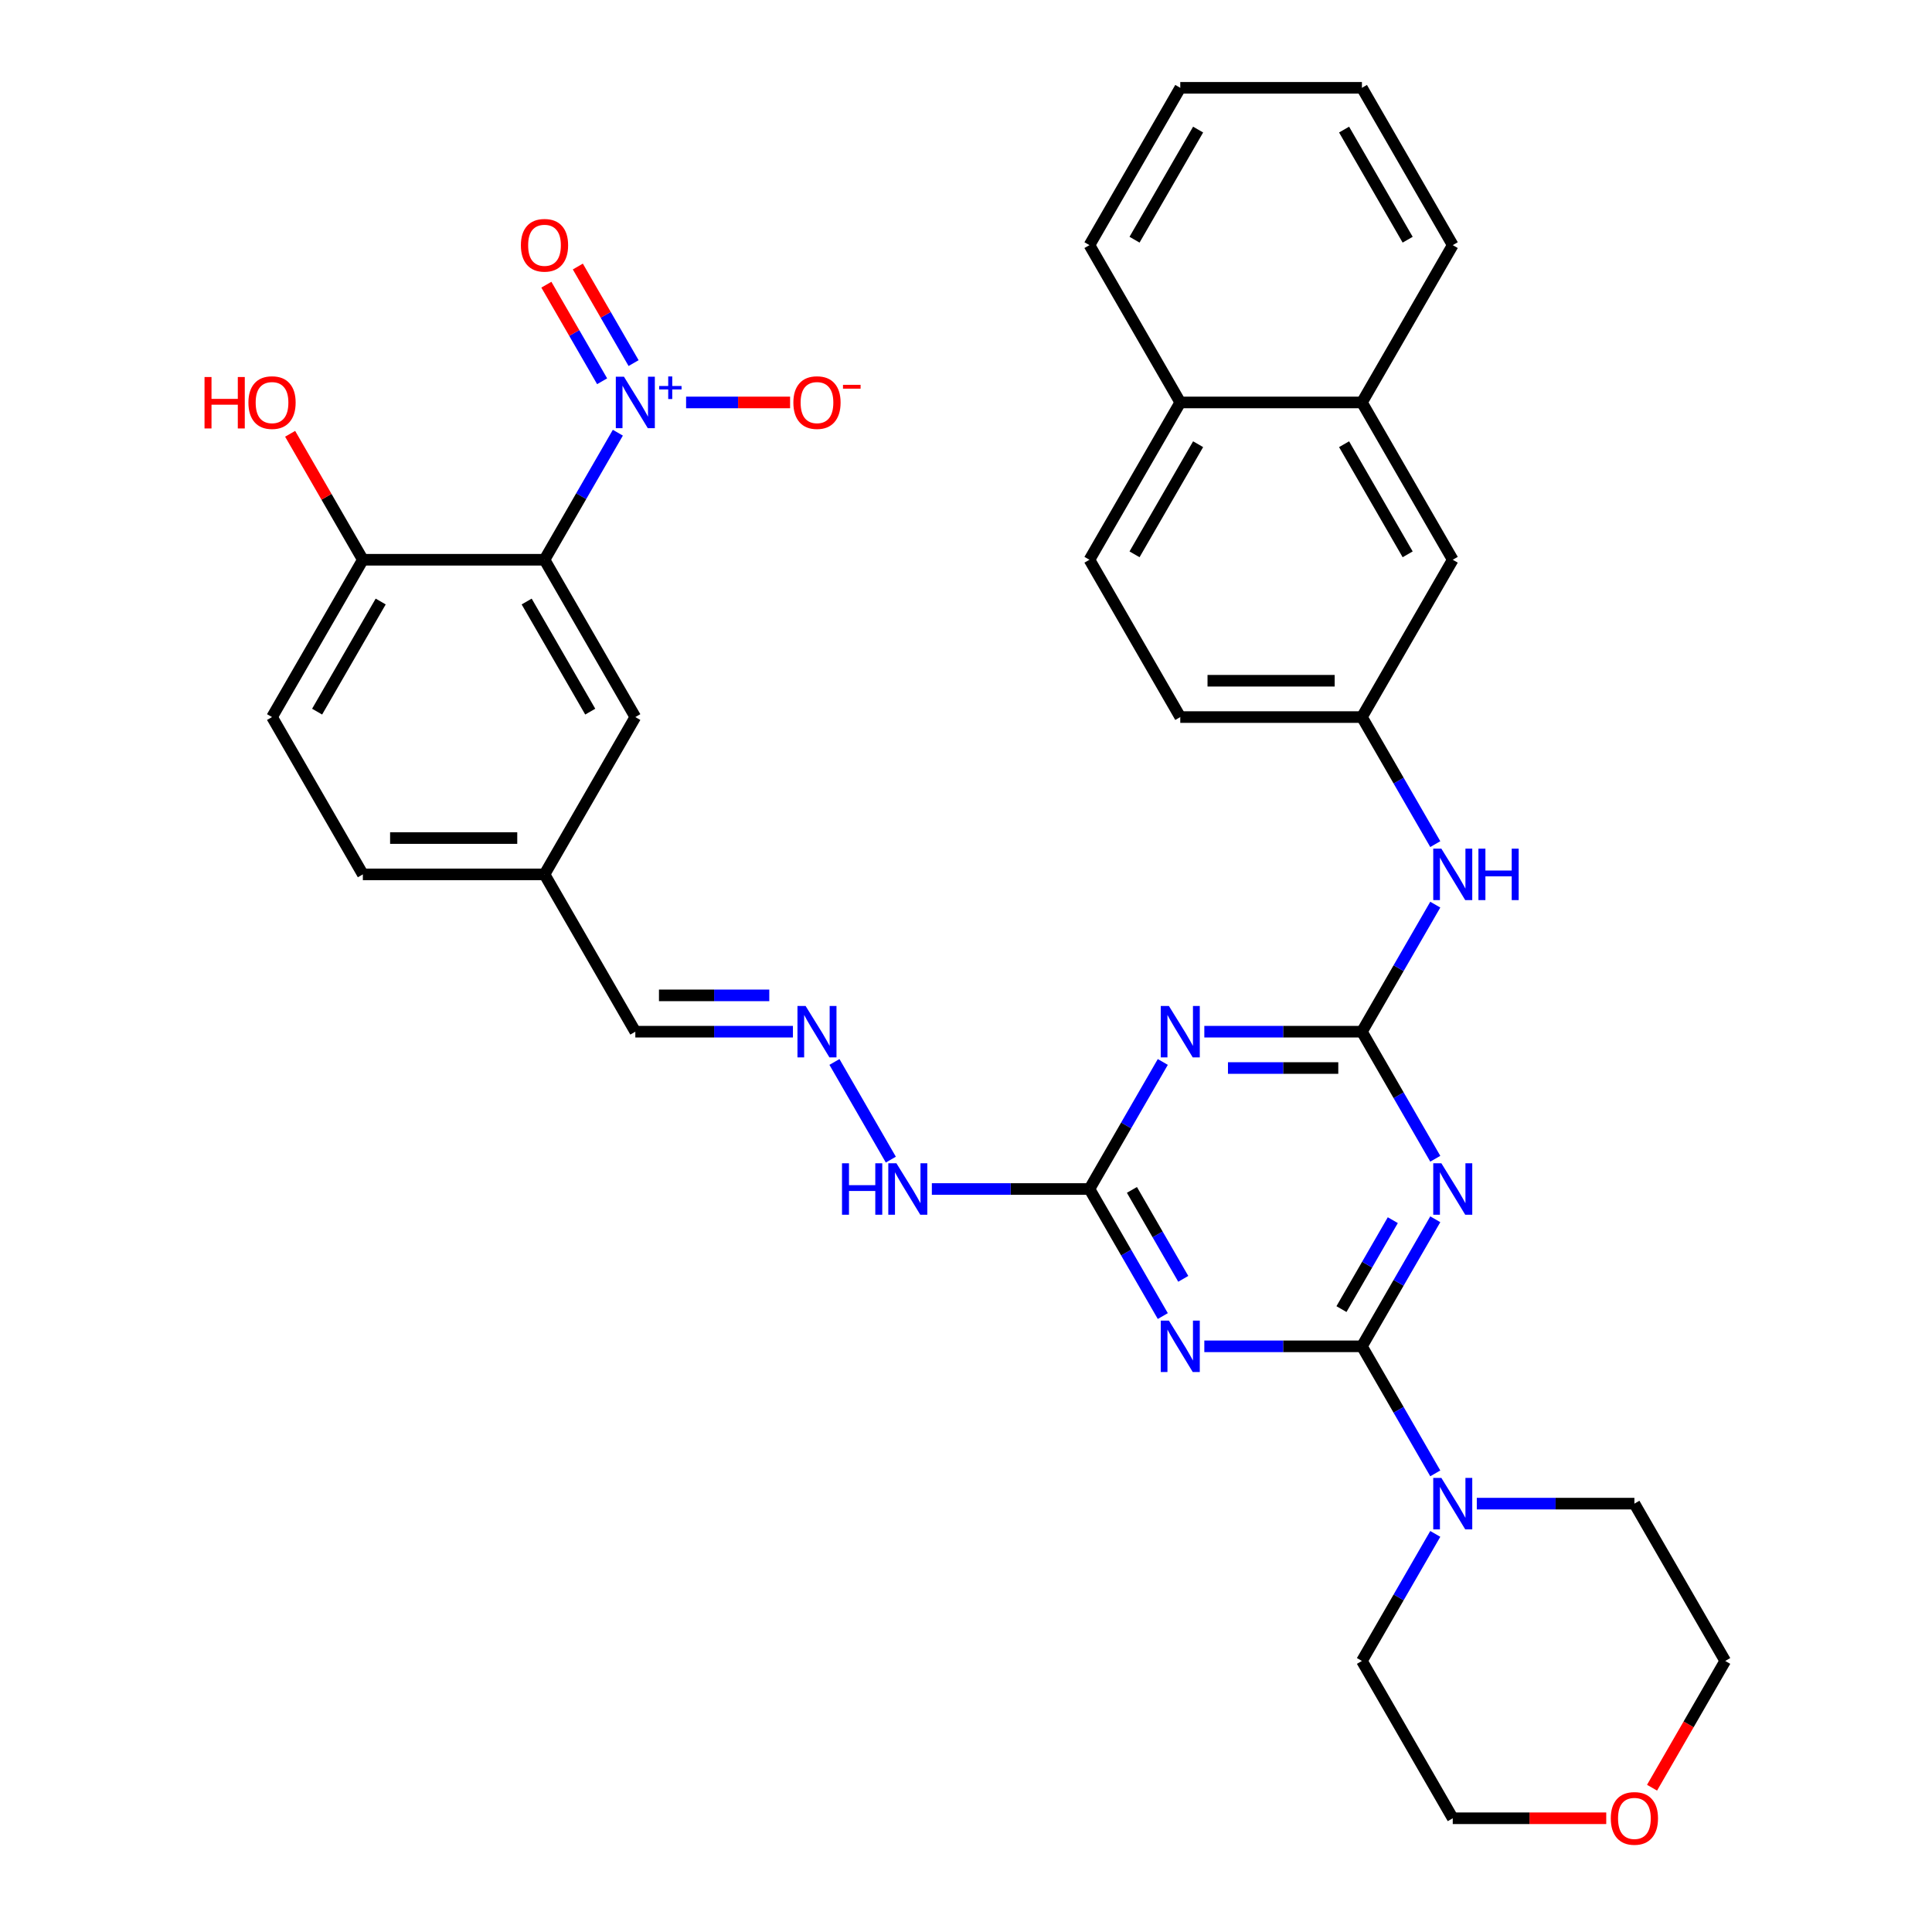 <?xml version='1.0' encoding='iso-8859-1'?>
<svg version='1.1' baseProfile='full'
              xmlns='http://www.w3.org/2000/svg'
                      xmlns:rdkit='http://www.rdkit.org/xml'
                      xmlns:xlink='http://www.w3.org/1999/xlink'
                  xml:space='preserve'
width='1000px' height='1000px' viewBox='0 0 1000 1000'>
<!-- END OF HEADER -->
<rect style='opacity:1.0;fill:#FFFFFF;stroke:none' width='1000' height='1000' x='0' y='0'> </rect>
<path class='bond-0' d='M 704.93,696.855 L 723.914,663.974' style='fill:none;fill-rule:evenodd;stroke:#000000;stroke-width:6px;stroke-linecap:butt;stroke-linejoin:miter;stroke-opacity:1' />
<path class='bond-0' d='M 723.914,663.974 L 742.898,631.094' style='fill:none;fill-rule:evenodd;stroke:#0000FF;stroke-width:6px;stroke-linecap:butt;stroke-linejoin:miter;stroke-opacity:1' />
<path class='bond-0' d='M 694.34,677.589 L 707.629,654.572' style='fill:none;fill-rule:evenodd;stroke:#000000;stroke-width:6px;stroke-linecap:butt;stroke-linejoin:miter;stroke-opacity:1' />
<path class='bond-0' d='M 707.629,654.572 L 720.917,631.556' style='fill:none;fill-rule:evenodd;stroke:#0000FF;stroke-width:6px;stroke-linecap:butt;stroke-linejoin:miter;stroke-opacity:1' />
<path class='bond-1' d='M 704.93,696.855 L 664.144,696.855' style='fill:none;fill-rule:evenodd;stroke:#000000;stroke-width:6px;stroke-linecap:butt;stroke-linejoin:miter;stroke-opacity:1' />
<path class='bond-1' d='M 664.144,696.855 L 623.357,696.855' style='fill:none;fill-rule:evenodd;stroke:#0000FF;stroke-width:6px;stroke-linecap:butt;stroke-linejoin:miter;stroke-opacity:1' />
<path class='bond-7' d='M 704.93,696.855 L 723.914,729.736' style='fill:none;fill-rule:evenodd;stroke:#000000;stroke-width:6px;stroke-linecap:butt;stroke-linejoin:miter;stroke-opacity:1' />
<path class='bond-7' d='M 723.914,729.736 L 742.898,762.616' style='fill:none;fill-rule:evenodd;stroke:#0000FF;stroke-width:6px;stroke-linecap:butt;stroke-linejoin:miter;stroke-opacity:1' />
<path class='bond-2' d='M 742.898,599.766 L 723.914,566.885' style='fill:none;fill-rule:evenodd;stroke:#0000FF;stroke-width:6px;stroke-linecap:butt;stroke-linejoin:miter;stroke-opacity:1' />
<path class='bond-2' d='M 723.914,566.885 L 704.93,534.005' style='fill:none;fill-rule:evenodd;stroke:#000000;stroke-width:6px;stroke-linecap:butt;stroke-linejoin:miter;stroke-opacity:1' />
<path class='bond-6' d='M 601.865,681.191 L 582.882,648.31' style='fill:none;fill-rule:evenodd;stroke:#0000FF;stroke-width:6px;stroke-linecap:butt;stroke-linejoin:miter;stroke-opacity:1' />
<path class='bond-6' d='M 582.882,648.31 L 563.898,615.43' style='fill:none;fill-rule:evenodd;stroke:#000000;stroke-width:6px;stroke-linecap:butt;stroke-linejoin:miter;stroke-opacity:1' />
<path class='bond-6' d='M 612.455,661.925 L 599.167,638.908' style='fill:none;fill-rule:evenodd;stroke:#0000FF;stroke-width:6px;stroke-linecap:butt;stroke-linejoin:miter;stroke-opacity:1' />
<path class='bond-6' d='M 599.167,638.908 L 585.878,615.892' style='fill:none;fill-rule:evenodd;stroke:#000000;stroke-width:6px;stroke-linecap:butt;stroke-linejoin:miter;stroke-opacity:1' />
<path class='bond-8' d='M 704.93,534.005 L 723.914,501.124' style='fill:none;fill-rule:evenodd;stroke:#000000;stroke-width:6px;stroke-linecap:butt;stroke-linejoin:miter;stroke-opacity:1' />
<path class='bond-8' d='M 723.914,501.124 L 742.898,468.244' style='fill:none;fill-rule:evenodd;stroke:#0000FF;stroke-width:6px;stroke-linecap:butt;stroke-linejoin:miter;stroke-opacity:1' />
<path class='bond-36' d='M 704.93,534.005 L 664.144,534.005' style='fill:none;fill-rule:evenodd;stroke:#000000;stroke-width:6px;stroke-linecap:butt;stroke-linejoin:miter;stroke-opacity:1' />
<path class='bond-36' d='M 664.144,534.005 L 623.357,534.005' style='fill:none;fill-rule:evenodd;stroke:#0000FF;stroke-width:6px;stroke-linecap:butt;stroke-linejoin:miter;stroke-opacity:1' />
<path class='bond-36' d='M 692.694,552.809 L 664.144,552.809' style='fill:none;fill-rule:evenodd;stroke:#000000;stroke-width:6px;stroke-linecap:butt;stroke-linejoin:miter;stroke-opacity:1' />
<path class='bond-36' d='M 664.144,552.809 L 635.593,552.809' style='fill:none;fill-rule:evenodd;stroke:#0000FF;stroke-width:6px;stroke-linecap:butt;stroke-linejoin:miter;stroke-opacity:1' />
<path class='bond-3' d='M 319.801,223.969 L 300.817,256.849' style='fill:none;fill-rule:evenodd;stroke:#0000FF;stroke-width:6px;stroke-linecap:butt;stroke-linejoin:miter;stroke-opacity:1' />
<path class='bond-3' d='M 300.817,256.849 L 281.833,289.73' style='fill:none;fill-rule:evenodd;stroke:#000000;stroke-width:6px;stroke-linecap:butt;stroke-linejoin:miter;stroke-opacity:1' />
<path class='bond-10' d='M 355.118,208.305 L 382.034,208.305' style='fill:none;fill-rule:evenodd;stroke:#0000FF;stroke-width:6px;stroke-linecap:butt;stroke-linejoin:miter;stroke-opacity:1' />
<path class='bond-10' d='M 382.034,208.305 L 408.949,208.305' style='fill:none;fill-rule:evenodd;stroke:#FF0000;stroke-width:6px;stroke-linecap:butt;stroke-linejoin:miter;stroke-opacity:1' />
<path class='bond-13' d='M 327.943,187.94 L 313.514,162.947' style='fill:none;fill-rule:evenodd;stroke:#0000FF;stroke-width:6px;stroke-linecap:butt;stroke-linejoin:miter;stroke-opacity:1' />
<path class='bond-13' d='M 313.514,162.947 L 299.084,137.954' style='fill:none;fill-rule:evenodd;stroke:#FF0000;stroke-width:6px;stroke-linecap:butt;stroke-linejoin:miter;stroke-opacity:1' />
<path class='bond-13' d='M 311.658,197.342 L 297.229,172.349' style='fill:none;fill-rule:evenodd;stroke:#0000FF;stroke-width:6px;stroke-linecap:butt;stroke-linejoin:miter;stroke-opacity:1' />
<path class='bond-13' d='M 297.229,172.349 L 282.799,147.357' style='fill:none;fill-rule:evenodd;stroke:#FF0000;stroke-width:6px;stroke-linecap:butt;stroke-linejoin:miter;stroke-opacity:1' />
<path class='bond-4' d='M 601.865,549.669 L 582.882,582.549' style='fill:none;fill-rule:evenodd;stroke:#0000FF;stroke-width:6px;stroke-linecap:butt;stroke-linejoin:miter;stroke-opacity:1' />
<path class='bond-4' d='M 582.882,582.549 L 563.898,615.43' style='fill:none;fill-rule:evenodd;stroke:#000000;stroke-width:6px;stroke-linecap:butt;stroke-linejoin:miter;stroke-opacity:1' />
<path class='bond-5' d='M 281.833,289.73 L 328.844,371.155' style='fill:none;fill-rule:evenodd;stroke:#000000;stroke-width:6px;stroke-linecap:butt;stroke-linejoin:miter;stroke-opacity:1' />
<path class='bond-5' d='M 272.6,311.346 L 305.508,368.343' style='fill:none;fill-rule:evenodd;stroke:#000000;stroke-width:6px;stroke-linecap:butt;stroke-linejoin:miter;stroke-opacity:1' />
<path class='bond-38' d='M 281.833,289.73 L 187.812,289.73' style='fill:none;fill-rule:evenodd;stroke:#000000;stroke-width:6px;stroke-linecap:butt;stroke-linejoin:miter;stroke-opacity:1' />
<path class='bond-14' d='M 563.898,615.43 L 523.112,615.43' style='fill:none;fill-rule:evenodd;stroke:#000000;stroke-width:6px;stroke-linecap:butt;stroke-linejoin:miter;stroke-opacity:1' />
<path class='bond-14' d='M 523.112,615.43 L 482.325,615.43' style='fill:none;fill-rule:evenodd;stroke:#0000FF;stroke-width:6px;stroke-linecap:butt;stroke-linejoin:miter;stroke-opacity:1' />
<path class='bond-27' d='M 764.39,778.28 L 805.176,778.28' style='fill:none;fill-rule:evenodd;stroke:#0000FF;stroke-width:6px;stroke-linecap:butt;stroke-linejoin:miter;stroke-opacity:1' />
<path class='bond-27' d='M 805.176,778.28 L 845.963,778.28' style='fill:none;fill-rule:evenodd;stroke:#000000;stroke-width:6px;stroke-linecap:butt;stroke-linejoin:miter;stroke-opacity:1' />
<path class='bond-28' d='M 742.898,793.944 L 723.914,826.825' style='fill:none;fill-rule:evenodd;stroke:#0000FF;stroke-width:6px;stroke-linecap:butt;stroke-linejoin:miter;stroke-opacity:1' />
<path class='bond-28' d='M 723.914,826.825 L 704.93,859.705' style='fill:none;fill-rule:evenodd;stroke:#000000;stroke-width:6px;stroke-linecap:butt;stroke-linejoin:miter;stroke-opacity:1' />
<path class='bond-15' d='M 742.898,436.916 L 723.914,404.035' style='fill:none;fill-rule:evenodd;stroke:#0000FF;stroke-width:6px;stroke-linecap:butt;stroke-linejoin:miter;stroke-opacity:1' />
<path class='bond-15' d='M 723.914,404.035 L 704.93,371.155' style='fill:none;fill-rule:evenodd;stroke:#000000;stroke-width:6px;stroke-linecap:butt;stroke-linejoin:miter;stroke-opacity:1' />
<path class='bond-9' d='M 187.812,289.73 L 140.801,371.155' style='fill:none;fill-rule:evenodd;stroke:#000000;stroke-width:6px;stroke-linecap:butt;stroke-linejoin:miter;stroke-opacity:1' />
<path class='bond-9' d='M 197.045,311.346 L 164.138,368.343' style='fill:none;fill-rule:evenodd;stroke:#000000;stroke-width:6px;stroke-linecap:butt;stroke-linejoin:miter;stroke-opacity:1' />
<path class='bond-26' d='M 187.812,289.73 L 168.991,257.131' style='fill:none;fill-rule:evenodd;stroke:#000000;stroke-width:6px;stroke-linecap:butt;stroke-linejoin:miter;stroke-opacity:1' />
<path class='bond-26' d='M 168.991,257.131 L 150.17,224.533' style='fill:none;fill-rule:evenodd;stroke:#FF0000;stroke-width:6px;stroke-linecap:butt;stroke-linejoin:miter;stroke-opacity:1' />
<path class='bond-11' d='M 431.909,549.669 L 461.094,600.218' style='fill:none;fill-rule:evenodd;stroke:#0000FF;stroke-width:6px;stroke-linecap:butt;stroke-linejoin:miter;stroke-opacity:1' />
<path class='bond-21' d='M 410.417,534.005 L 369.631,534.005' style='fill:none;fill-rule:evenodd;stroke:#0000FF;stroke-width:6px;stroke-linecap:butt;stroke-linejoin:miter;stroke-opacity:1' />
<path class='bond-21' d='M 369.631,534.005 L 328.844,534.005' style='fill:none;fill-rule:evenodd;stroke:#000000;stroke-width:6px;stroke-linecap:butt;stroke-linejoin:miter;stroke-opacity:1' />
<path class='bond-21' d='M 398.181,515.201 L 369.631,515.201' style='fill:none;fill-rule:evenodd;stroke:#0000FF;stroke-width:6px;stroke-linecap:butt;stroke-linejoin:miter;stroke-opacity:1' />
<path class='bond-21' d='M 369.631,515.201 L 341.08,515.201' style='fill:none;fill-rule:evenodd;stroke:#000000;stroke-width:6px;stroke-linecap:butt;stroke-linejoin:miter;stroke-opacity:1' />
<path class='bond-12' d='M 328.844,371.155 L 281.833,452.58' style='fill:none;fill-rule:evenodd;stroke:#000000;stroke-width:6px;stroke-linecap:butt;stroke-linejoin:miter;stroke-opacity:1' />
<path class='bond-17' d='M 704.93,371.155 L 751.941,289.73' style='fill:none;fill-rule:evenodd;stroke:#000000;stroke-width:6px;stroke-linecap:butt;stroke-linejoin:miter;stroke-opacity:1' />
<path class='bond-24' d='M 704.93,371.155 L 610.909,371.155' style='fill:none;fill-rule:evenodd;stroke:#000000;stroke-width:6px;stroke-linecap:butt;stroke-linejoin:miter;stroke-opacity:1' />
<path class='bond-24' d='M 690.827,352.35 L 625.012,352.35' style='fill:none;fill-rule:evenodd;stroke:#000000;stroke-width:6px;stroke-linecap:butt;stroke-linejoin:miter;stroke-opacity:1' />
<path class='bond-16' d='M 704.93,208.305 L 751.941,289.73' style='fill:none;fill-rule:evenodd;stroke:#000000;stroke-width:6px;stroke-linecap:butt;stroke-linejoin:miter;stroke-opacity:1' />
<path class='bond-16' d='M 695.697,229.921 L 728.605,286.918' style='fill:none;fill-rule:evenodd;stroke:#000000;stroke-width:6px;stroke-linecap:butt;stroke-linejoin:miter;stroke-opacity:1' />
<path class='bond-31' d='M 704.93,208.305 L 751.941,126.88' style='fill:none;fill-rule:evenodd;stroke:#000000;stroke-width:6px;stroke-linecap:butt;stroke-linejoin:miter;stroke-opacity:1' />
<path class='bond-37' d='M 704.93,208.305 L 610.909,208.305' style='fill:none;fill-rule:evenodd;stroke:#000000;stroke-width:6px;stroke-linecap:butt;stroke-linejoin:miter;stroke-opacity:1' />
<path class='bond-18' d='M 831.389,941.13 L 791.665,941.13' style='fill:none;fill-rule:evenodd;stroke:#FF0000;stroke-width:6px;stroke-linecap:butt;stroke-linejoin:miter;stroke-opacity:1' />
<path class='bond-18' d='M 791.665,941.13 L 751.941,941.13' style='fill:none;fill-rule:evenodd;stroke:#000000;stroke-width:6px;stroke-linecap:butt;stroke-linejoin:miter;stroke-opacity:1' />
<path class='bond-35' d='M 855.093,925.316 L 874.033,892.51' style='fill:none;fill-rule:evenodd;stroke:#FF0000;stroke-width:6px;stroke-linecap:butt;stroke-linejoin:miter;stroke-opacity:1' />
<path class='bond-35' d='M 874.033,892.51 L 892.974,859.705' style='fill:none;fill-rule:evenodd;stroke:#000000;stroke-width:6px;stroke-linecap:butt;stroke-linejoin:miter;stroke-opacity:1' />
<path class='bond-19' d='M 610.909,208.305 L 563.898,289.73' style='fill:none;fill-rule:evenodd;stroke:#000000;stroke-width:6px;stroke-linecap:butt;stroke-linejoin:miter;stroke-opacity:1' />
<path class='bond-19' d='M 620.142,229.921 L 587.235,286.918' style='fill:none;fill-rule:evenodd;stroke:#000000;stroke-width:6px;stroke-linecap:butt;stroke-linejoin:miter;stroke-opacity:1' />
<path class='bond-32' d='M 610.909,208.305 L 563.898,126.88' style='fill:none;fill-rule:evenodd;stroke:#000000;stroke-width:6px;stroke-linecap:butt;stroke-linejoin:miter;stroke-opacity:1' />
<path class='bond-20' d='M 140.801,371.155 L 187.812,452.58' style='fill:none;fill-rule:evenodd;stroke:#000000;stroke-width:6px;stroke-linecap:butt;stroke-linejoin:miter;stroke-opacity:1' />
<path class='bond-23' d='M 328.844,534.005 L 281.833,452.58' style='fill:none;fill-rule:evenodd;stroke:#000000;stroke-width:6px;stroke-linecap:butt;stroke-linejoin:miter;stroke-opacity:1' />
<path class='bond-22' d='M 563.898,289.73 L 610.909,371.155' style='fill:none;fill-rule:evenodd;stroke:#000000;stroke-width:6px;stroke-linecap:butt;stroke-linejoin:miter;stroke-opacity:1' />
<path class='bond-25' d='M 281.833,452.58 L 187.812,452.58' style='fill:none;fill-rule:evenodd;stroke:#000000;stroke-width:6px;stroke-linecap:butt;stroke-linejoin:miter;stroke-opacity:1' />
<path class='bond-25' d='M 267.73,433.776 L 201.915,433.776' style='fill:none;fill-rule:evenodd;stroke:#000000;stroke-width:6px;stroke-linecap:butt;stroke-linejoin:miter;stroke-opacity:1' />
<path class='bond-29' d='M 845.963,778.28 L 892.974,859.705' style='fill:none;fill-rule:evenodd;stroke:#000000;stroke-width:6px;stroke-linecap:butt;stroke-linejoin:miter;stroke-opacity:1' />
<path class='bond-30' d='M 704.93,859.705 L 751.941,941.13' style='fill:none;fill-rule:evenodd;stroke:#000000;stroke-width:6px;stroke-linecap:butt;stroke-linejoin:miter;stroke-opacity:1' />
<path class='bond-33' d='M 751.941,126.88 L 704.93,45.455' style='fill:none;fill-rule:evenodd;stroke:#000000;stroke-width:6px;stroke-linecap:butt;stroke-linejoin:miter;stroke-opacity:1' />
<path class='bond-33' d='M 728.605,124.068 L 695.697,67.07' style='fill:none;fill-rule:evenodd;stroke:#000000;stroke-width:6px;stroke-linecap:butt;stroke-linejoin:miter;stroke-opacity:1' />
<path class='bond-34' d='M 563.898,126.88 L 610.909,45.455' style='fill:none;fill-rule:evenodd;stroke:#000000;stroke-width:6px;stroke-linecap:butt;stroke-linejoin:miter;stroke-opacity:1' />
<path class='bond-34' d='M 587.235,124.068 L 620.142,67.07' style='fill:none;fill-rule:evenodd;stroke:#000000;stroke-width:6px;stroke-linecap:butt;stroke-linejoin:miter;stroke-opacity:1' />
<path class='bond-39' d='M 704.93,45.455 L 610.909,45.455' style='fill:none;fill-rule:evenodd;stroke:#000000;stroke-width:6px;stroke-linecap:butt;stroke-linejoin:miter;stroke-opacity:1' />
<path  class='atom-1' d='M 746.055 602.116
L 754.781 616.22
Q 755.646 617.611, 757.037 620.131
Q 758.429 622.651, 758.504 622.801
L 758.504 602.116
L 762.039 602.116
L 762.039 628.743
L 758.391 628.743
L 749.027 613.324
Q 747.936 611.519, 746.77 609.45
Q 745.642 607.382, 745.303 606.742
L 745.303 628.743
L 741.843 628.743
L 741.843 602.116
L 746.055 602.116
' fill='#0000FF'/>
<path  class='atom-2' d='M 605.023 683.542
L 613.748 697.645
Q 614.613 699.036, 616.005 701.556
Q 617.396 704.076, 617.472 704.226
L 617.472 683.542
L 621.007 683.542
L 621.007 710.168
L 617.359 710.168
L 607.994 694.749
Q 606.904 692.944, 605.738 690.875
Q 604.609 688.807, 604.271 688.167
L 604.271 710.168
L 600.811 710.168
L 600.811 683.542
L 605.023 683.542
' fill='#0000FF'/>
<path  class='atom-4' d='M 322.958 194.991
L 331.684 209.094
Q 332.549 210.486, 333.94 213.006
Q 335.332 215.526, 335.407 215.676
L 335.407 194.991
L 338.942 194.991
L 338.942 221.618
L 335.294 221.618
L 325.93 206.199
Q 324.839 204.393, 323.673 202.325
Q 322.545 200.256, 322.206 199.617
L 322.206 221.618
L 318.746 221.618
L 318.746 194.991
L 322.958 194.991
' fill='#0000FF'/>
<path  class='atom-4' d='M 341.176 199.791
L 345.867 199.791
L 345.867 194.851
L 347.952 194.851
L 347.952 199.791
L 352.768 199.791
L 352.768 201.578
L 347.952 201.578
L 347.952 206.542
L 345.867 206.542
L 345.867 201.578
L 341.176 201.578
L 341.176 199.791
' fill='#0000FF'/>
<path  class='atom-5' d='M 605.023 520.691
L 613.748 534.795
Q 614.613 536.186, 616.005 538.706
Q 617.396 541.226, 617.472 541.376
L 617.472 520.691
L 621.007 520.691
L 621.007 547.318
L 617.359 547.318
L 607.994 531.899
Q 606.904 530.094, 605.738 528.025
Q 604.609 525.957, 604.271 525.317
L 604.271 547.318
L 600.811 547.318
L 600.811 520.691
L 605.023 520.691
' fill='#0000FF'/>
<path  class='atom-8' d='M 746.055 764.967
L 754.781 779.07
Q 755.646 780.461, 757.037 782.981
Q 758.429 785.501, 758.504 785.651
L 758.504 764.967
L 762.039 764.967
L 762.039 791.593
L 758.391 791.593
L 749.027 776.174
Q 747.936 774.369, 746.77 772.3
Q 745.642 770.232, 745.303 769.592
L 745.303 791.593
L 741.843 791.593
L 741.843 764.967
L 746.055 764.967
' fill='#0000FF'/>
<path  class='atom-9' d='M 746.055 439.266
L 754.781 453.37
Q 755.646 454.761, 757.037 457.281
Q 758.429 459.801, 758.504 459.951
L 758.504 439.266
L 762.039 439.266
L 762.039 465.893
L 758.391 465.893
L 749.027 450.474
Q 747.936 448.669, 746.77 446.6
Q 745.642 444.532, 745.303 443.892
L 745.303 465.893
L 741.843 465.893
L 741.843 439.266
L 746.055 439.266
' fill='#0000FF'/>
<path  class='atom-9' d='M 765.236 439.266
L 768.846 439.266
L 768.846 450.587
L 782.461 450.587
L 782.461 439.266
L 786.071 439.266
L 786.071 465.893
L 782.461 465.893
L 782.461 453.595
L 768.846 453.595
L 768.846 465.893
L 765.236 465.893
L 765.236 439.266
' fill='#0000FF'/>
<path  class='atom-11' d='M 410.643 208.38
Q 410.643 201.986, 413.802 198.414
Q 416.961 194.841, 422.866 194.841
Q 428.77 194.841, 431.929 198.414
Q 435.089 201.986, 435.089 208.38
Q 435.089 214.849, 431.892 218.534
Q 428.695 222.182, 422.866 222.182
Q 416.999 222.182, 413.802 218.534
Q 410.643 214.886, 410.643 208.38
M 422.866 219.174
Q 426.927 219.174, 429.109 216.466
Q 431.328 213.72, 431.328 208.38
Q 431.328 203.152, 429.109 200.52
Q 426.927 197.849, 422.866 197.849
Q 418.804 197.849, 416.585 200.482
Q 414.404 203.115, 414.404 208.38
Q 414.404 213.758, 416.585 216.466
Q 418.804 219.174, 422.866 219.174
' fill='#FF0000'/>
<path  class='atom-11' d='M 436.33 199.187
L 445.439 199.187
L 445.439 201.173
L 436.33 201.173
L 436.33 199.187
' fill='#FF0000'/>
<path  class='atom-12' d='M 416.98 520.691
L 425.705 534.795
Q 426.57 536.186, 427.962 538.706
Q 429.353 541.226, 429.428 541.376
L 429.428 520.691
L 432.964 520.691
L 432.964 547.318
L 429.316 547.318
L 419.951 531.899
Q 418.86 530.094, 417.695 528.025
Q 416.566 525.957, 416.228 525.317
L 416.228 547.318
L 412.768 547.318
L 412.768 520.691
L 416.98 520.691
' fill='#0000FF'/>
<path  class='atom-14' d='M 269.611 126.955
Q 269.611 120.561, 272.77 116.989
Q 275.929 113.416, 281.833 113.416
Q 287.738 113.416, 290.897 116.989
Q 294.056 120.561, 294.056 126.955
Q 294.056 133.424, 290.859 137.109
Q 287.663 140.757, 281.833 140.757
Q 275.966 140.757, 272.77 137.109
Q 269.611 133.461, 269.611 126.955
M 281.833 137.748
Q 285.895 137.748, 288.076 135.041
Q 290.295 132.295, 290.295 126.955
Q 290.295 121.727, 288.076 119.095
Q 285.895 116.424, 281.833 116.424
Q 277.772 116.424, 275.553 119.057
Q 273.371 121.69, 273.371 126.955
Q 273.371 132.333, 275.553 135.041
Q 277.772 137.748, 281.833 137.748
' fill='#FF0000'/>
<path  class='atom-15' d='M 435.822 602.116
L 439.432 602.116
L 439.432 613.437
L 453.047 613.437
L 453.047 602.116
L 456.657 602.116
L 456.657 628.743
L 453.047 628.743
L 453.047 616.445
L 439.432 616.445
L 439.432 628.743
L 435.822 628.743
L 435.822 602.116
' fill='#0000FF'/>
<path  class='atom-15' d='M 463.991 602.116
L 472.716 616.22
Q 473.581 617.611, 474.972 620.131
Q 476.364 622.651, 476.439 622.801
L 476.439 602.116
L 479.974 602.116
L 479.974 628.743
L 476.326 628.743
L 466.962 613.324
Q 465.871 611.519, 464.705 609.45
Q 463.577 607.382, 463.239 606.742
L 463.239 628.743
L 459.779 628.743
L 459.779 602.116
L 463.991 602.116
' fill='#0000FF'/>
<path  class='atom-19' d='M 833.74 941.205
Q 833.74 934.812, 836.899 931.239
Q 840.058 927.666, 845.963 927.666
Q 851.867 927.666, 855.026 931.239
Q 858.186 934.812, 858.186 941.205
Q 858.186 947.674, 854.989 951.36
Q 851.792 955.008, 845.963 955.008
Q 840.096 955.008, 836.899 951.36
Q 833.74 947.712, 833.74 941.205
M 845.963 951.999
Q 850.024 951.999, 852.206 949.291
Q 854.425 946.546, 854.425 941.205
Q 854.425 935.978, 852.206 933.345
Q 850.024 930.675, 845.963 930.675
Q 841.901 930.675, 839.682 933.308
Q 837.501 935.94, 837.501 941.205
Q 837.501 946.583, 839.682 949.291
Q 841.901 951.999, 845.963 951.999
' fill='#FF0000'/>
<path  class='atom-27' d='M 105.863 195.142
L 109.473 195.142
L 109.473 206.462
L 123.087 206.462
L 123.087 195.142
L 126.698 195.142
L 126.698 221.769
L 123.087 221.769
L 123.087 209.471
L 109.473 209.471
L 109.473 221.769
L 105.863 221.769
L 105.863 195.142
' fill='#FF0000'/>
<path  class='atom-27' d='M 128.578 208.38
Q 128.578 201.986, 131.737 198.414
Q 134.897 194.841, 140.801 194.841
Q 146.706 194.841, 149.865 198.414
Q 153.024 201.986, 153.024 208.38
Q 153.024 214.849, 149.827 218.534
Q 146.63 222.182, 140.801 222.182
Q 134.934 222.182, 131.737 218.534
Q 128.578 214.886, 128.578 208.38
M 140.801 219.174
Q 144.863 219.174, 147.044 216.466
Q 149.263 213.72, 149.263 208.38
Q 149.263 203.152, 147.044 200.52
Q 144.863 197.849, 140.801 197.849
Q 136.739 197.849, 134.52 200.482
Q 132.339 203.115, 132.339 208.38
Q 132.339 213.758, 134.52 216.466
Q 136.739 219.174, 140.801 219.174
' fill='#FF0000'/>
</svg>
